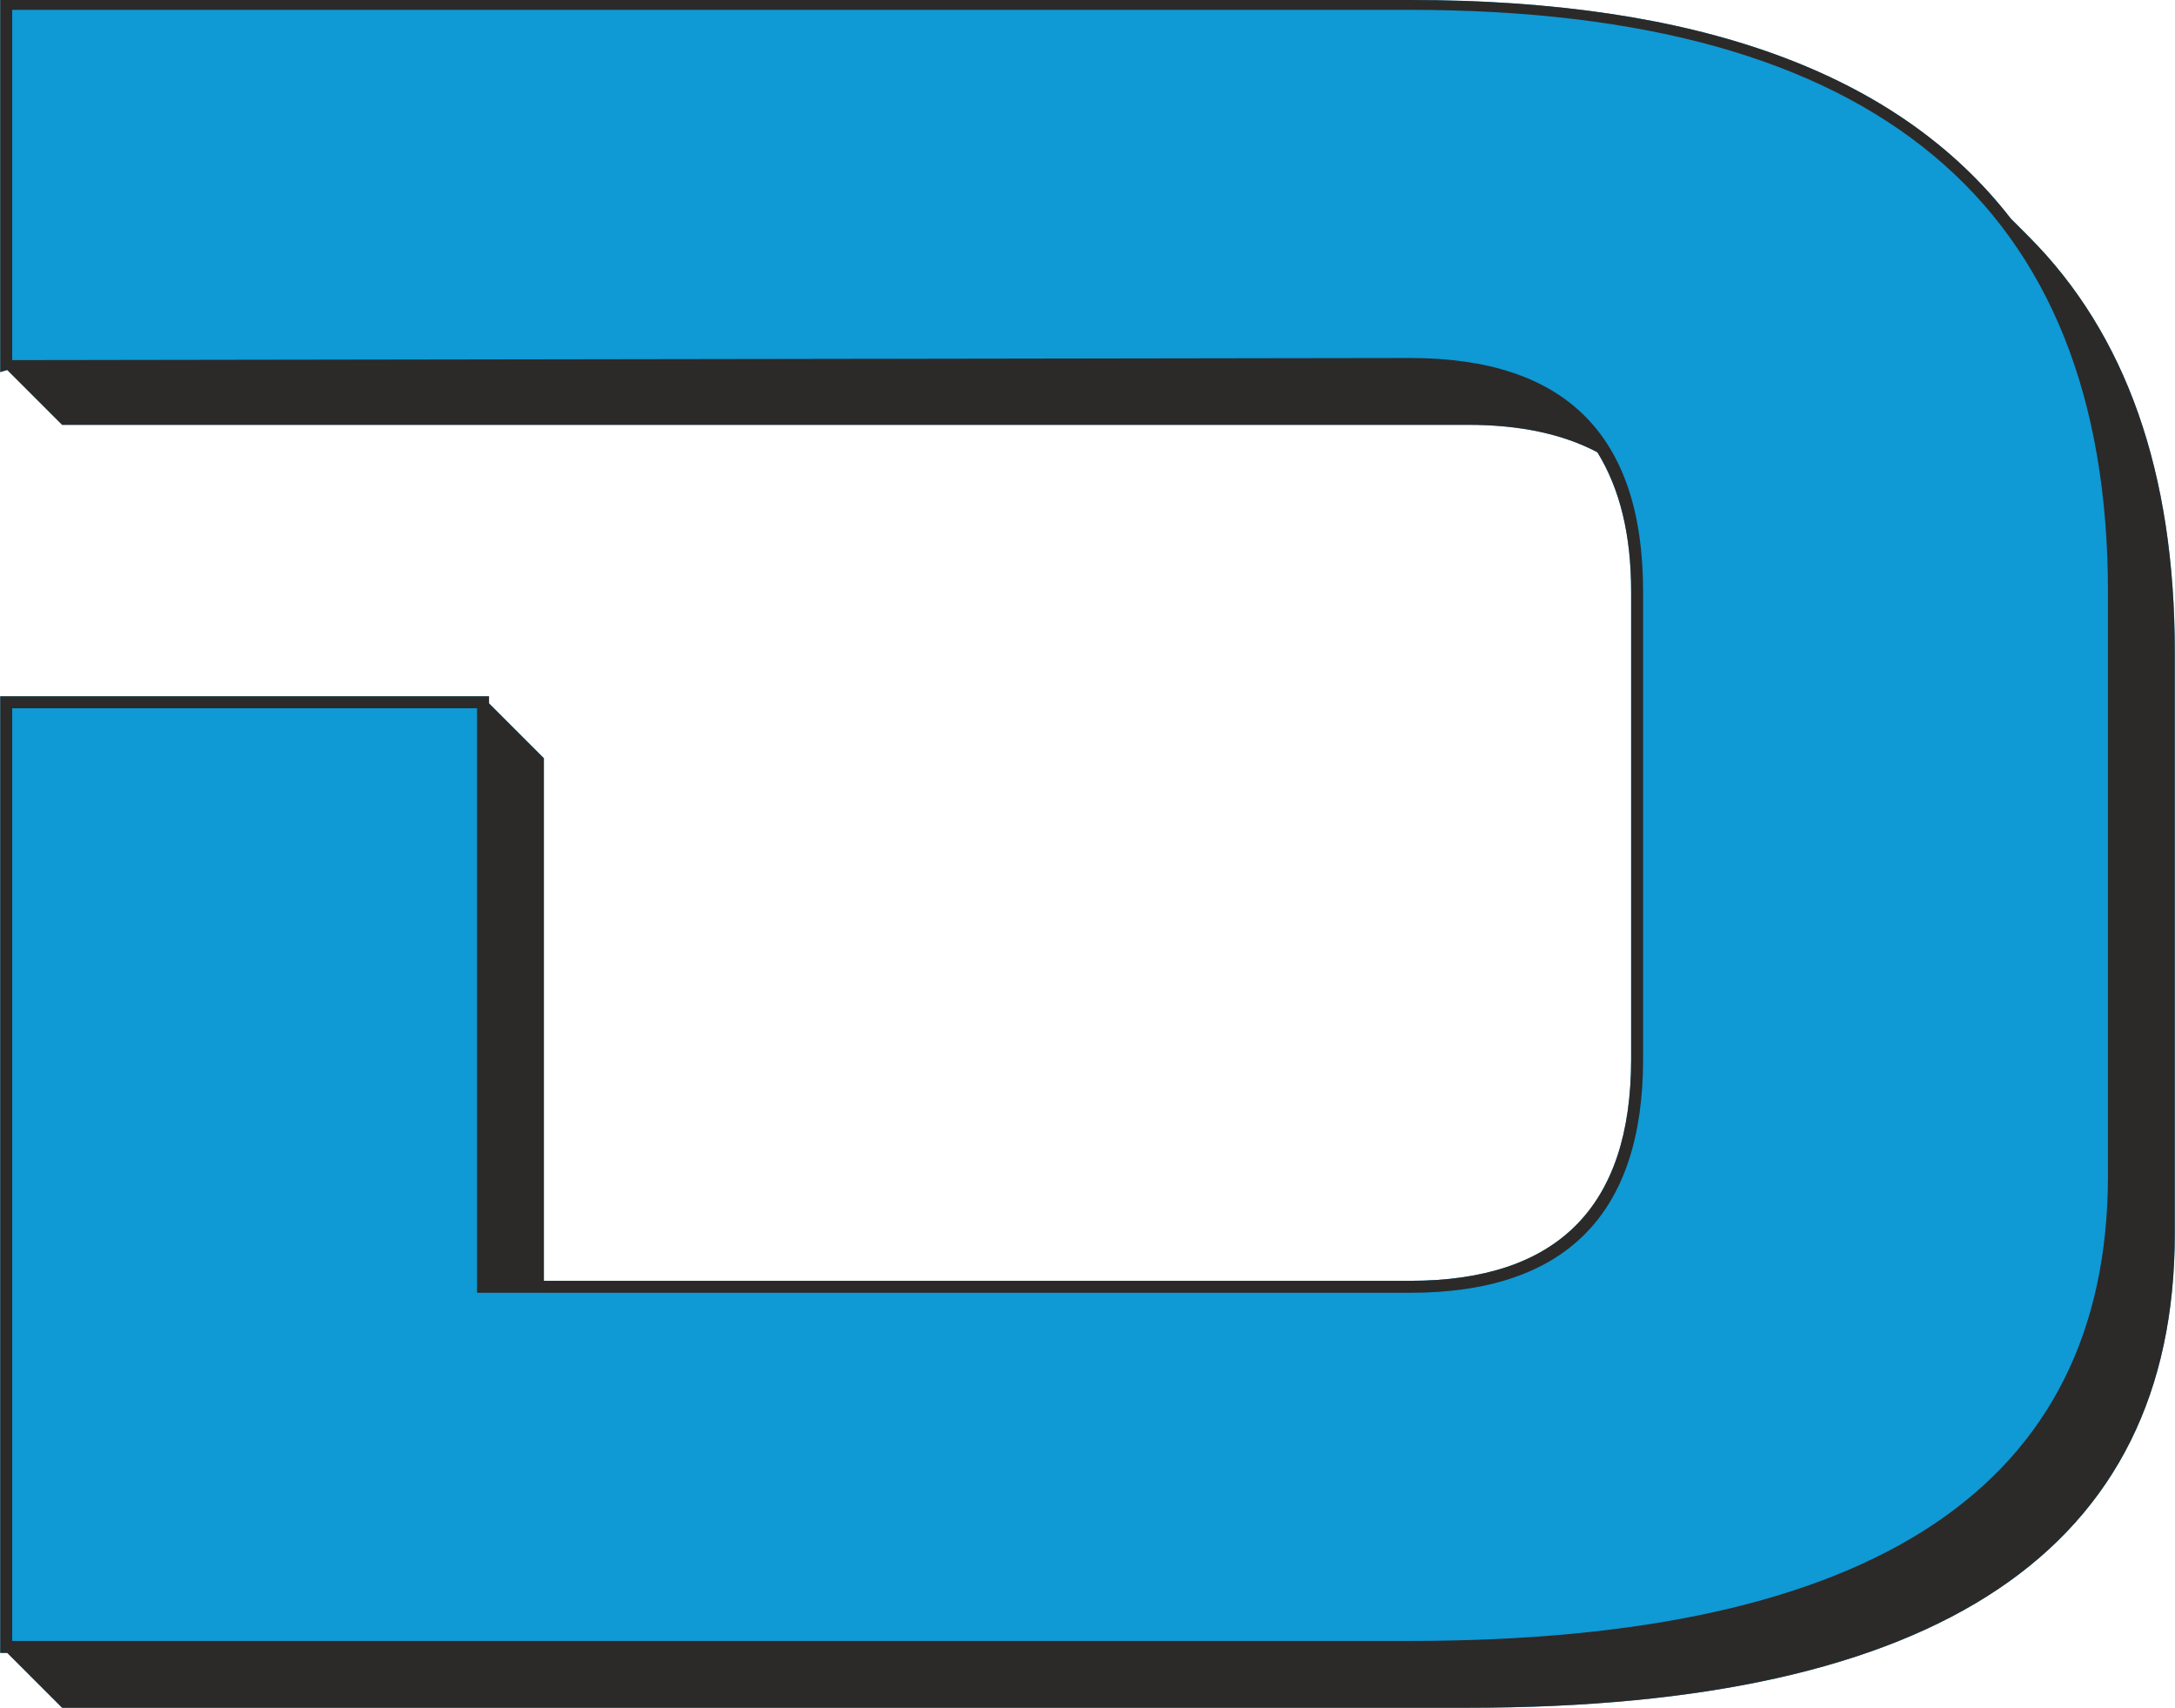 <?xml version="1.0" encoding="UTF-8"?>
<!DOCTYPE svg PUBLIC "-//W3C//DTD SVG 1.1//EN" "http://www.w3.org/Graphics/SVG/1.1/DTD/svg11.dtd">
<!-- Creator: CorelDRAW (Оценочная версия) -->
<svg xmlns="http://www.w3.org/2000/svg" xml:space="preserve" width="228px" height="179px" version="1.1" style="shape-rendering:geometricPrecision; text-rendering:geometricPrecision; image-rendering:optimizeQuality; fill-rule:evenodd; clip-rule:evenodd"
viewBox="0 0 30.92 24.28"
 xmlns:xlink="http://www.w3.org/1999/xlink"
 xmlns:xodm="http://www.corel.com/coreldraw/odm/2003">
 <defs>
  <style type="text/css">
   <![CDATA[
    .fil1 {fill:#2B2A29;fill-rule:nonzero}
    .fil0 {fill:#0F99D5;fill-rule:nonzero}
   ]]>
  </style>
 </defs>
 <g id="Слой_x0020_1">
  <g id="_2761330259024">
   <path class="fil0" d="M7.73 18.21l12.32 0c2.09,0 3.14,-1.05 3.14,-3.15l0 -6.65c0,-0.81 -0.16,-1.46 -0.48,-1.98 -0.49,-0.26 -1.11,-0.39 -1.83,-0.39l-20 0 -0.78 -0.78 -0.1 0.03 0 -5.29 20.04 0c4.09,0 6.94,1.03 8.55,3.11l0.25 0.25c1.39,1.39 2.08,3.36 2.08,5.91l0 8.27c0,4.49 -3.35,6.74 -10.05,6.74l-19.99 0 -0.78 -0.78 -0.1 0 0 -13.6 6.95 0 0 0.1 0.78 0.78 0 7.43z"/>
   <path class="fil1" d="M7.73 18.21l12.32 0c2.09,0 3.14,-1.05 3.14,-3.15l0 -6.65c0,-0.81 -0.16,-1.46 -0.48,-1.98 -0.49,-0.26 -1.11,-0.39 -1.83,-0.39l-20 0 -0.78 -0.78 -0.1 0.03 0 -5.29 20.04 0c4.09,0 6.94,1.03 8.55,3.11l0.25 0.25c1.39,1.39 2.08,3.36 2.08,5.91l0 8.27c0,4.49 -3.35,6.74 -10.05,6.74l-19.99 0 -0.78 -0.78 -0.1 0 0 -13.6 6.95 0 0 0.1 0.78 0.78 0 7.43zm12.32 -13.12c2.21,0 3.31,1.1 3.31,3.32l0 6.65c0,2.21 -1.11,3.32 -3.31,3.32l-13.27 0 0 -8.31 -6.61 0 0 13.26 19.87 0c6.62,0 9.93,-2.21 9.93,-6.62l0 -8.29c0,-5.52 -3.31,-8.28 -9.93,-8.28l-19.87 0 0 4.98 19.88 -0.03z"/>
  </g>
 </g>
</svg>
